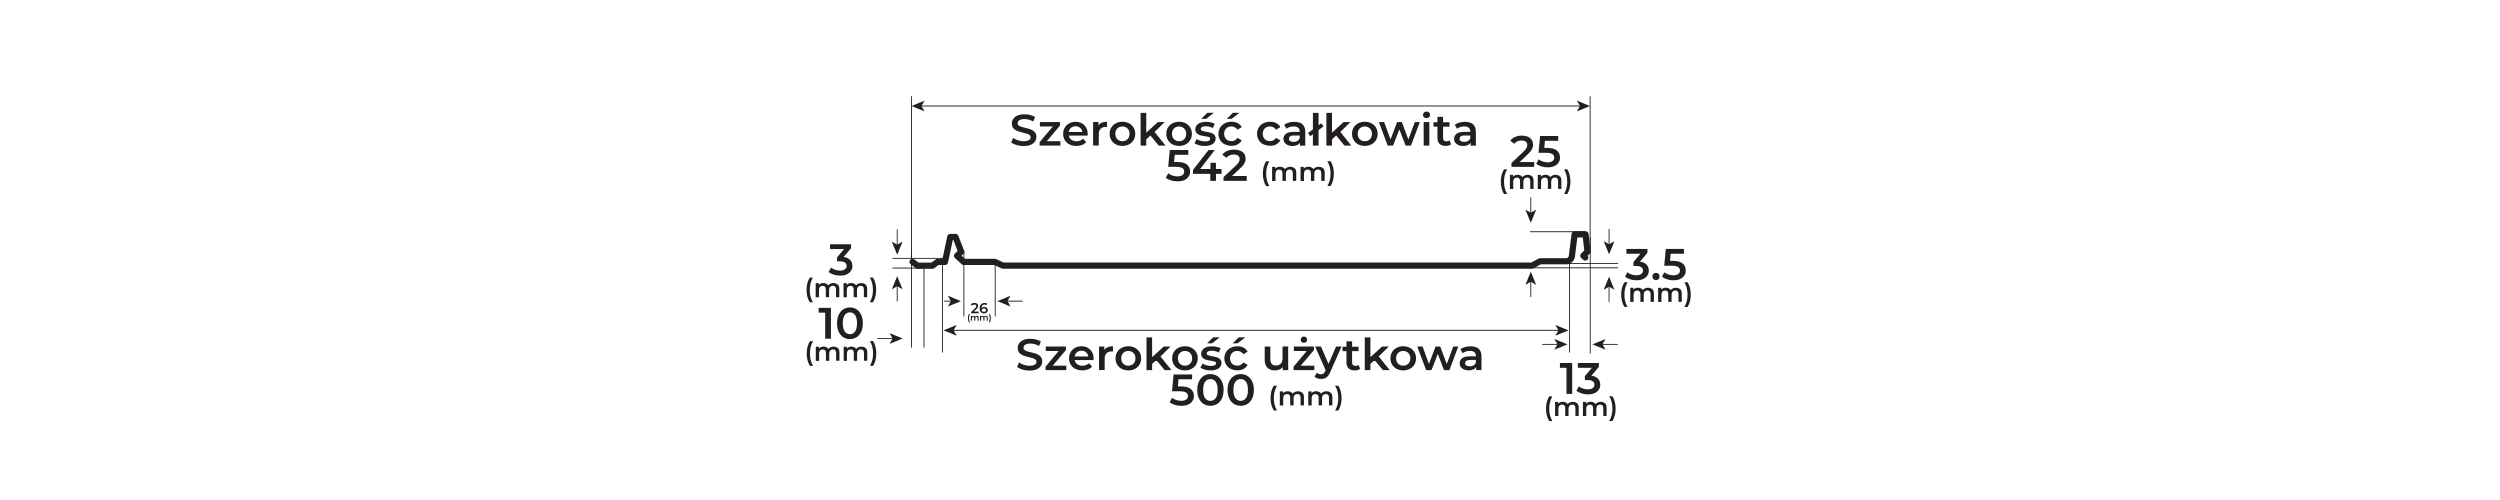 <?xml version="1.0" encoding="UTF-8"?>
<svg xmlns="http://www.w3.org/2000/svg" version="1.1" viewBox="0 0 5669.3 1133.9">
  <!-- Generator: Adobe Illustrator 29.0.1, SVG Export Plug-In . SVG Version: 2.1.0 Build 192)  -->
  <defs>
    <style>
      .st0 {
        stroke-linejoin: round;
        stroke-width: 14px;
      }

      .st0, .st1 {
        fill: none;
        stroke: #231f20;
        stroke-linecap: round;
      }

      .st2 {
        fill: #231f20;
      }

      .st1 {
        stroke-miterlimit: 10;
        stroke-width: 2px;
      }
    </style>
  </defs>
  <g id="Layer_1">
    <line class="st1" x1="2185.8" y1="568.8" x2="2185.8" y2="716.9"/>
    <line class="st1" x1="2256.8" y1="588.9" x2="2256.8" y2="716.9"/>
    <line class="st1" x1="2150.6" y1="585.9" x2="2024.6" y2="585.9"/>
    <line class="st1" x1="2024.6" y1="607.9" x2="2091.6" y2="607.9"/>
    <g>
      <path class="st2" d="M1927.9,589.4c3.4,3.6,5.1,8.1,5.1,13.5s-1,7.8-3.1,11.1c-2.1,3.3-5.2,6-9.3,8-4.2,2-9.2,3-15.2,3s-9.8-.7-14.5-2.2c-4.6-1.4-8.6-3.4-11.8-5.9l5.6-10.1c2.5,2.1,5.6,3.8,9.2,5,3.6,1.2,7.4,1.9,11.2,1.9s8.2-1,10.8-2.9c2.6-1.9,4-4.5,4-7.8s-1.2-5.8-3.8-7.6c-2.5-1.8-6.3-2.8-11.5-2.8h-6.4v-8.9l15.9-18.9h-31.8v-10.9h47.7v8.7l-17,20.2c6.5.8,11.4,3,14.8,6.6Z"/>
      <path class="st2" d="M1830.9,672.9c-1.3-4.8-1.9-9.9-1.9-15.4s.6-10.6,1.9-15.4c1.3-4.8,3.1-9,5.4-12.6h7.1c-2.4,4.3-4.2,8.8-5.4,13.3-1.1,4.6-1.7,9.5-1.7,14.7s.6,10.2,1.7,14.7c1.1,4.6,2.9,9,5.4,13.3h-7.1c-2.4-3.6-4.2-7.9-5.4-12.7Z"/>
      <path class="st2" d="M1899.8,645c2.4,2.3,3.5,5.8,3.5,10.5v18.4h-7.5v-17.4c0-2.8-.6-4.9-1.9-6.3-1.2-1.4-3-2.1-5.3-2.1s-4.5.8-6.1,2.5c-1.5,1.7-2.3,4-2.3,7.1v16.3h-7.5v-17.4c0-2.8-.6-4.9-1.9-6.3-1.2-1.4-3-2.1-5.3-2.1s-4.6.8-6.1,2.5c-1.5,1.6-2.2,4-2.2,7.1v16.3h-7.5v-32h7.1v4.1c1.2-1.4,2.7-2.5,4.5-3.3,1.8-.8,3.8-1.1,6-1.1s4.5.5,6.4,1.4c1.9.9,3.3,2.2,4.4,4,1.3-1.7,3-3,5.1-3.9,2.1-.9,4.4-1.4,6.9-1.4,4,0,7.2,1.2,9.6,3.5Z"/>
      <path class="st2" d="M1963,645c2.4,2.3,3.5,5.8,3.5,10.5v18.4h-7.5v-17.4c0-2.8-.6-4.9-1.9-6.3-1.2-1.4-3-2.1-5.3-2.1s-4.5.8-6.1,2.5c-1.5,1.7-2.3,4-2.3,7.1v16.3h-7.5v-17.4c0-2.8-.6-4.9-1.9-6.3-1.2-1.4-3-2.1-5.3-2.1s-4.6.8-6.1,2.5c-1.5,1.6-2.2,4-2.2,7.1v16.3h-7.5v-32h7.1v4.1c1.2-1.4,2.7-2.5,4.5-3.3s3.8-1.1,6-1.1,4.5.5,6.4,1.4c1.9.9,3.3,2.2,4.4,4,1.3-1.7,3-3,5.1-3.9,2.1-.9,4.4-1.4,6.9-1.4,4,0,7.2,1.2,9.6,3.5Z"/>
      <path class="st2" d="M1972.5,685.5c2.4-4.3,4.2-8.8,5.4-13.4s1.7-9.5,1.7-14.7-.6-10.1-1.7-14.7-3-9.1-5.4-13.4h7.1c2.4,3.6,4.2,7.8,5.4,12.6,1.3,4.8,1.9,10,1.9,15.5s-.6,10.7-1.9,15.5-3.1,9-5.4,12.6h-7.1Z"/>
    </g>
    <g>
      <line class="st1" x1="2034.6" y1="556.5" x2="2034.6" y2="521"/>
      <polygon class="st2" points="2034.6 577.7 2046.8 547.9 2034.6 554.9 2022.4 547.9 2034.6 577.7"/>
    </g>
    <g>
      <line class="st1" x1="2034.6" y1="682.9" x2="2034.6" y2="647.4"/>
      <polygon class="st2" points="2034.6 626.2 2046.8 656.1 2034.6 649 2022.4 656.1 2034.6 626.2"/>
    </g>
    <g>
      <path class="st2" d="M2219.2,706.8v3.6h-17v-2.9l9.2-8.7c1-1,1.7-1.9,2.1-2.6.4-.7.5-1.5.5-2.2,0-1.1-.4-1.9-1.1-2.5-.7-.6-1.8-.9-3.2-.9-2.4,0-4.2.8-5.4,2.4l-3-2.3c.9-1.2,2.1-2.1,3.6-2.8,1.5-.7,3.2-1,5.1-1s4.5.6,6,1.8c1.5,1.2,2.2,2.8,2.2,4.8s-.3,2.4-.8,3.5c-.5,1.1-1.5,2.4-3,3.8l-6.2,5.9h10.9Z"/>
      <path class="st2" d="M2236.2,697.1c1.2.6,2.2,1.4,2.8,2.5s1,2.3,1,3.7-.4,2.8-1.1,3.9c-.7,1.1-1.8,2-3,2.6-1.3.6-2.7.9-4.3.9-3.2,0-5.6-1-7.4-3-1.7-2-2.6-4.8-2.6-8.5s.5-4.8,1.4-6.6c.9-1.8,2.3-3.2,4-4.2,1.7-1,3.7-1.4,5.9-1.4s2.3.1,3.3.4c1,.3,2,.6,2.7,1.1l-1.6,3.2c-1.1-.7-2.6-1.1-4.4-1.1s-4,.7-5.2,2c-1.3,1.4-1.9,3.3-1.9,5.9h0c.7-.8,1.5-1.4,2.6-1.8,1.1-.4,2.2-.6,3.6-.6s2.9.3,4.1.9ZM2234.6,706.3c.8-.7,1.3-1.7,1.3-2.9s-.4-2.2-1.3-2.9c-.8-.7-2-1.1-3.4-1.1s-2.5.4-3.4,1.1c-.9.7-1.3,1.7-1.3,2.8s.4,2,1.3,2.8c.8.7,2,1.1,3.5,1.1s2.4-.4,3.3-1.1Z"/>
      <path class="st2" d="M2195.5,726.6c-.4-1.6-.6-3.3-.6-5.1s.2-3.5.6-5.1,1-3,1.8-4.2h2.4c-.8,1.4-1.4,2.9-1.8,4.4s-.6,3.1-.6,4.9.2,3.3.6,4.9c.4,1.5,1,3,1.8,4.4h-2.4c-.8-1.2-1.4-2.6-1.8-4.2Z"/>
      <path class="st2" d="M2218.2,717.4c.8.8,1.2,1.9,1.2,3.5v6.1h-2.5v-5.7c0-.9-.2-1.6-.6-2.1-.4-.5-1-.7-1.8-.7s-1.5.3-2,.8c-.5.5-.8,1.3-.8,2.3v5.4h-2.5v-5.7c0-.9-.2-1.6-.6-2.1-.4-.5-1-.7-1.8-.7s-1.5.3-2,.8-.7,1.3-.7,2.4v5.4h-2.5v-10.6h2.4v1.3c.4-.5.9-.8,1.5-1.1.6-.3,1.3-.4,2-.4s1.5.1,2.1.4c.6.3,1.1.7,1.5,1.3.4-.6,1-1,1.7-1.3.7-.3,1.4-.5,2.3-.5,1.3,0,2.4.4,3.2,1.2Z"/>
      <path class="st2" d="M2239,717.4c.8.8,1.2,1.9,1.2,3.5v6.1h-2.5v-5.7c0-.9-.2-1.6-.6-2.1-.4-.5-1-.7-1.8-.7s-1.5.3-2,.8c-.5.5-.8,1.3-.8,2.3v5.4h-2.5v-5.7c0-.9-.2-1.6-.6-2.1-.4-.5-1-.7-1.8-.7s-1.5.3-2,.8-.7,1.3-.7,2.4v5.4h-2.5v-10.6h2.4v1.3c.4-.5.9-.8,1.5-1.1.6-.3,1.3-.4,2-.4s1.5.1,2.1.4c.6.3,1.1.7,1.5,1.3.4-.6,1-1,1.7-1.3.7-.3,1.4-.5,2.3-.5,1.3,0,2.4.4,3.2,1.2Z"/>
      <path class="st2" d="M2242.2,730.8c.8-1.4,1.4-2.9,1.8-4.4.4-1.5.6-3.1.6-4.8s-.2-3.3-.6-4.8c-.4-1.5-1-3-1.8-4.4h2.4c.8,1.2,1.4,2.6,1.8,4.1.4,1.6.6,3.3.6,5.1s-.2,3.5-.6,5.1-1,3-1.8,4.2h-2.4Z"/>
    </g>
    <g>
      <line class="st1" x1="2282.9" y1="682.9" x2="2318.4" y2="682.9"/>
      <polygon class="st2" points="2261.7 682.9 2291.6 695.1 2284.5 682.9 2291.6 670.7 2261.7 682.9"/>
    </g>
    <g>
      <line class="st1" x1="2141.6" y1="682.9" x2="2158" y2="682.9"/>
      <polygon class="st2" points="2179.2 682.9 2149.3 695.1 2156.4 682.9 2149.3 670.7 2179.2 682.9"/>
    </g>
    <line class="st1" x1="2095.3" y1="599.9" x2="2095.3" y2="787.6"/>
    <line class="st1" x1="2137.3" y1="586" x2="2137.3" y2="798.6"/>
    <line class="st1" x1="3559.3" y1="586" x2="3559.3" y2="798.6"/>
    <line class="st1" x1="2067" y1="567" x2="2067" y2="787.6"/>
    <line class="st1" x1="2067" y1="218.9" x2="2067" y2="588.6"/>
    <line class="st1" x1="3606" y1="218.9" x2="3606" y2="571.9"/>
    <g>
      <line class="st1" x1="1990.3" y1="767.6" x2="2025.8" y2="767.6"/>
      <polygon class="st2" points="2047 767.6 2017.1 779.8 2024.2 767.6 2017.1 755.5 2047 767.6"/>
    </g>
    <g>
      <path class="st2" d="M1884.3,698.1v70h-13v-59.1h-14.8v-10.9h27.8Z"/>
      <path class="st2" d="M1912.4,764.8c-4.4-2.8-7.9-7-10.4-12.4-2.5-5.4-3.8-11.9-3.8-19.3s1.3-13.9,3.8-19.3c2.5-5.4,6-9.6,10.4-12.4,4.4-2.8,9.4-4.2,15-4.2s10.6,1.4,15,4.2,7.9,7,10.5,12.4c2.5,5.4,3.8,11.9,3.8,19.3s-1.3,13.9-3.8,19.3c-2.5,5.4-6,9.6-10.5,12.4s-9.4,4.2-15,4.2-10.6-1.4-15-4.2ZM1939.2,751.6c2.9-4.1,4.3-10.3,4.3-18.5s-1.5-14.4-4.3-18.5c-2.9-4.1-6.9-6.2-11.9-6.2s-8.8,2.1-11.8,6.2c-2.9,4.1-4.3,10.3-4.3,18.5s1.5,14.4,4.3,18.5c2.9,4.1,6.8,6.2,11.8,6.2s9-2.1,11.9-6.2Z"/>
      <path class="st2" d="M1831.3,817.1c-1.3-4.8-1.9-9.9-1.9-15.4s.6-10.6,1.9-15.4c1.3-4.8,3.1-9,5.4-12.6h7.1c-2.4,4.3-4.2,8.8-5.4,13.3-1.1,4.6-1.7,9.5-1.7,14.7s.6,10.2,1.7,14.7c1.1,4.6,2.9,9,5.4,13.3h-7.1c-2.4-3.6-4.2-7.9-5.4-12.7Z"/>
      <path class="st2" d="M1900.1,789.2c2.4,2.3,3.5,5.8,3.5,10.5v18.4h-7.5v-17.4c0-2.8-.6-4.9-1.9-6.3-1.2-1.4-3-2.1-5.3-2.1s-4.5.8-6.1,2.5c-1.5,1.7-2.3,4-2.3,7.1v16.3h-7.5v-17.4c0-2.8-.6-4.9-1.9-6.3-1.2-1.4-3-2.1-5.3-2.1s-4.6.8-6.1,2.5-2.2,4-2.2,7.1v16.3h-7.5v-32h7.1v4.1c1.2-1.4,2.7-2.5,4.5-3.3s3.8-1.1,6-1.1,4.5.4,6.4,1.3c1.9.9,3.3,2.2,4.4,4,1.3-1.7,3-3,5.1-3.9,2.1-.9,4.4-1.4,6.9-1.4,4,0,7.2,1.2,9.6,3.5Z"/>
      <path class="st2" d="M1963.3,789.2c2.4,2.3,3.5,5.8,3.5,10.5v18.4h-7.5v-17.4c0-2.8-.6-4.9-1.9-6.3-1.2-1.4-3-2.1-5.3-2.1s-4.5.8-6.1,2.5c-1.5,1.7-2.3,4-2.3,7.1v16.3h-7.5v-17.4c0-2.8-.6-4.9-1.9-6.3-1.2-1.4-3-2.1-5.3-2.1s-4.6.8-6.1,2.5-2.2,4-2.2,7.1v16.3h-7.5v-32h7.1v4.1c1.2-1.4,2.7-2.5,4.5-3.3s3.8-1.1,6-1.1,4.5.4,6.4,1.3c1.9.9,3.3,2.2,4.4,4,1.3-1.7,3-3,5.1-3.9,2.1-.9,4.4-1.4,6.9-1.4,4,0,7.2,1.2,9.6,3.5Z"/>
      <path class="st2" d="M1972.8,829.7c2.4-4.3,4.2-8.8,5.4-13.4s1.7-9.5,1.7-14.7-.6-10.1-1.7-14.7-3-9.1-5.4-13.4h7.1c2.4,3.6,4.2,7.8,5.4,12.6,1.3,4.8,1.9,10,1.9,15.5s-.6,10.7-1.9,15.5-3.1,9-5.4,12.6h-7.1Z"/>
    </g>
    <g>
      <path class="st2" d="M2305.3,328.9c-5.1-1.5-9.2-3.6-12.2-6.1l4.6-10.1c2.9,2.3,6.5,4.1,10.8,5.5,4.3,1.4,8.5,2.2,12.8,2.2s9.3-.8,11.9-2.5c2.6-1.7,3.9-3.9,3.9-6.6s-.7-3.6-2.2-5c-1.5-1.3-3.3-2.3-5.6-3-2.2-.7-5.3-1.6-9.2-2.5-5.4-1.3-9.8-2.5-13.2-3.8-3.4-1.3-6.3-3.2-8.7-5.9-2.4-2.7-3.6-6.4-3.6-11s1.1-7.4,3.2-10.5c2.1-3.2,5.4-5.7,9.7-7.6,4.3-1.9,9.6-2.8,15.9-2.8s8.6.5,12.9,1.6c4.2,1.1,7.9,2.6,10.9,4.6l-4.2,10.1c-3.1-1.8-6.4-3.2-9.8-4.1-3.4-.9-6.7-1.4-9.9-1.4-5.2,0-9.1.9-11.7,2.6-2.6,1.7-3.8,4-3.8,6.9s.7,3.6,2.2,4.9c1.5,1.3,3.3,2.3,5.6,3,2.2.7,5.3,1.6,9.2,2.5,5.3,1.2,9.7,2.4,13.1,3.8,3.4,1.3,6.3,3.3,8.7,5.9,2.4,2.7,3.6,6.3,3.6,10.8s-1.1,7.4-3.2,10.5c-2.1,3.1-5.4,5.6-9.7,7.5-4.4,1.9-9.7,2.8-15.9,2.8s-10.8-.8-16-2.3Z"/>
      <path class="st2" d="M2404.6,320.2v10h-47v-7.9l29.9-35.5h-29.3v-10h45.6v7.9l-30,35.5h30.8Z"/>
      <path class="st2" d="M2466.5,307.5h-42.8c.7,3.9,2.7,7.1,5.9,9.4,3.2,2.3,7.1,3.5,11.8,3.5s10.9-1.9,14.8-5.8l6.8,7.7c-2.4,2.9-5.5,5-9.3,6.5-3.7,1.5-8,2.2-12.7,2.2s-11.3-1.2-15.8-3.5c-4.6-2.3-8.1-5.6-10.6-9.8-2.5-4.2-3.7-8.9-3.7-14.2s1.2-9.9,3.6-14c2.4-4.2,5.8-7.4,10.1-9.8,4.3-2.3,9.1-3.5,14.5-3.5s10.1,1.1,14.2,3.5c4.2,2.3,7.4,5.5,9.8,9.7,2.3,4.2,3.5,9,3.5,14.5s0,2.1-.2,3.7ZM2428.8,289.8c-2.8,2.4-4.5,5.5-5.2,9.5h30.9c-.5-3.9-2.2-7-5-9.4-2.8-2.4-6.3-3.6-10.4-3.6s-7.5,1.2-10.4,3.5Z"/>
      <path class="st2" d="M2510.5,276.2v11.9c-1.1-.2-2.1-.3-3-.3-5,0-8.8,1.4-11.6,4.2-2.8,2.8-4.2,6.9-4.2,12.2v25.9h-12.8v-53.4h12.1v7.8c3.7-5.6,10.1-8.4,19.4-8.4Z"/>
      <path class="st2" d="M2530.4,327.4c-4.4-2.3-7.9-5.6-10.4-9.8-2.5-4.2-3.7-8.9-3.7-14.2s1.2-10,3.7-14.1c2.5-4.1,5.9-7.4,10.4-9.7,4.4-2.3,9.4-3.5,14.9-3.5s10.6,1.2,15,3.5c4.4,2.3,7.9,5.6,10.4,9.7,2.5,4.1,3.7,8.8,3.7,14.1s-1.2,10-3.7,14.2c-2.5,4.2-5.9,7.4-10.4,9.8-4.4,2.3-9.4,3.5-15,3.5s-10.5-1.2-14.9-3.5ZM2556.9,315.6c3.1-3.1,4.6-7.1,4.6-12.1s-1.5-9-4.6-12.1c-3.1-3.1-6.9-4.6-11.6-4.6s-8.6,1.5-11.6,4.6c-3,3.1-4.5,7.1-4.5,12.1s1.5,9,4.5,12.1c3,3.1,6.9,4.6,11.6,4.6s8.6-1.5,11.6-4.6Z"/>
      <path class="st2" d="M2608.9,307.3l-9.5,8.8v14.1h-12.8v-74.2h12.8v44.8l26.4-24h15.3l-22.8,22.4,24.9,31h-15.5l-18.9-22.9Z"/>
      <path class="st2" d="M2658.9,327.4c-4.4-2.3-7.9-5.6-10.4-9.8-2.5-4.2-3.7-8.9-3.7-14.2s1.2-10,3.7-14.1c2.5-4.1,5.9-7.4,10.4-9.7,4.4-2.3,9.4-3.5,14.9-3.5s10.6,1.2,15,3.5c4.4,2.3,7.9,5.6,10.4,9.7,2.5,4.1,3.7,8.8,3.7,14.1s-1.2,10-3.7,14.2c-2.5,4.2-5.9,7.4-10.4,9.8-4.4,2.3-9.4,3.5-15,3.5s-10.5-1.2-14.9-3.5ZM2685.4,315.6c3.1-3.1,4.6-7.1,4.6-12.1s-1.5-9-4.6-12.1c-3.1-3.1-6.9-4.6-11.6-4.6s-8.6,1.5-11.6,4.6c-3,3.1-4.5,7.1-4.5,12.1s1.5,9,4.5,12.1c3,3.1,6.9,4.6,11.6,4.6s8.6-1.5,11.6-4.6Z"/>
      <path class="st2" d="M2719,329.2c-4.2-1.1-7.6-2.6-10.1-4.3l4.9-9.5c2.4,1.6,5.4,2.9,8.8,3.8,3.4,1,6.8,1.5,10.2,1.5,7.6,0,11.4-2,11.4-5.9s-1-3.2-2.9-3.9c-1.9-.7-5.1-1.4-9.3-2.1-4.5-.7-8.1-1.4-11-2.3-2.8-.9-5.3-2.4-7.3-4.5-2.1-2.2-3.1-5.2-3.1-9s2.2-9.1,6.5-12.2c4.3-3,10.2-4.5,17.5-4.5s7.5.4,11.2,1.2c3.7.8,6.8,2,9.2,3.4l-4.9,9.5c-4.6-2.7-9.8-4-15.6-4s-6.6.5-8.5,1.6c-1.9,1.1-2.9,2.5-2.9,4.4s1,3.4,3.1,4.2c2.1.8,5.3,1.6,9.6,2.4,4.4.7,7.9,1.4,10.7,2.3,2.8.9,5.2,2.3,7.2,4.4,2,2.1,3,5,3,8.8s-2.2,9-6.6,12c-4.4,3-10.4,4.5-18.1,4.5s-8.7-.6-13-1.7ZM2737.9,255.8h15l-17.8,13.7h-11l13.8-13.7Z"/>
      <path class="st2" d="M2777.4,327.4c-4.5-2.3-8-5.6-10.5-9.8-2.5-4.2-3.8-8.9-3.8-14.2s1.3-10,3.8-14.1c2.5-4.1,6-7.4,10.5-9.7,4.5-2.3,9.5-3.5,15.3-3.5s10.1,1.1,14.1,3.2c4,2.1,7.1,5.2,9.1,9.2l-9.8,5.6c-1.6-2.5-3.5-4.3-5.9-5.5-2.3-1.2-4.9-1.9-7.7-1.9-4.8,0-8.7,1.5-11.8,4.5-3.1,3-4.7,7.1-4.7,12.1s1.5,9.1,4.6,12.2c3.1,3,7.1,4.5,11.9,4.5s5.4-.6,7.7-1.9c2.3-1.2,4.3-3.1,5.9-5.5l9.8,5.6c-2.1,4-5.2,7.1-9.2,9.2-4,2.2-8.7,3.2-14,3.2s-10.7-1.2-15.2-3.5ZM2795.8,255.8h15l-17.8,13.7h-11l13.8-13.7Z"/>
      <path class="st2" d="M2864.9,327.4c-4.5-2.3-8-5.6-10.5-9.8-2.5-4.2-3.8-8.9-3.8-14.2s1.3-10,3.8-14.1c2.5-4.1,6-7.4,10.5-9.7,4.5-2.3,9.5-3.5,15.3-3.5s10.1,1.1,14.1,3.2c4,2.1,7.1,5.2,9.1,9.2l-9.8,5.6c-1.6-2.5-3.5-4.3-5.9-5.5-2.3-1.2-4.9-1.9-7.7-1.9-4.8,0-8.7,1.5-11.8,4.5-3.1,3-4.7,7.1-4.7,12.1s1.5,9.1,4.6,12.2c3.1,3,7.1,4.5,11.9,4.5s5.4-.6,7.7-1.9c2.3-1.2,4.3-3.1,5.9-5.5l9.8,5.6c-2.1,4-5.2,7.1-9.2,9.2-4,2.2-8.7,3.2-14,3.2s-10.7-1.2-15.2-3.5Z"/>
      <path class="st2" d="M2953.6,281.9c4.3,3.8,6.4,9.5,6.4,17.1v31.3h-12v-6.5c-1.6,2.3-3.8,4.1-6.7,5.4-2.9,1.2-6.4,1.9-10.5,1.9s-7.7-.7-10.7-2.1c-3.1-1.4-5.4-3.3-7.1-5.7-1.7-2.4-2.5-5.2-2.5-8.2,0-4.8,1.8-8.7,5.5-11.6,3.6-2.9,9.4-4.4,17.2-4.4h14.1v-.8c0-3.7-1.1-6.6-3.4-8.6-2.3-2-5.7-3-10.2-3s-6.1.5-9,1.4c-3,.9-5.5,2.2-7.5,3.9l-5-9.1c2.9-2.1,6.3-3.8,10.3-4.9,4-1.1,8.3-1.7,12.8-1.7,8,0,14.2,1.9,18.4,5.6ZM2942,319.7c2.5-1.4,4.2-3.5,5.3-6.2v-6.2h-13.2c-7.3,0-11,2.4-11,7.1s.9,4.1,2.8,5.4c1.8,1.3,4.4,2,7.7,2s6-.7,8.5-2.1Z"/>
      <path class="st2" d="M2966.1,301.8l30-22.3,5.2,7.1-29.9,22.2-5.3-7ZM2977.3,256h12.8v74.2h-12.8v-74.2Z"/>
      <path class="st2" d="M3030.1,307.3l-9.5,8.8v14.1h-12.8v-74.2h12.8v44.8l26.4-24h15.3l-22.8,22.4,24.9,31h-15.5l-18.9-22.9Z"/>
      <path class="st2" d="M3080.1,327.4c-4.4-2.3-7.9-5.6-10.4-9.8-2.5-4.2-3.7-8.9-3.7-14.2s1.2-10,3.7-14.1c2.5-4.1,5.9-7.4,10.4-9.7,4.4-2.3,9.4-3.5,14.9-3.5s10.6,1.2,15,3.5c4.4,2.3,7.9,5.6,10.4,9.7,2.5,4.1,3.7,8.8,3.7,14.1s-1.2,10-3.7,14.2c-2.5,4.2-5.9,7.4-10.4,9.8-4.4,2.3-9.4,3.5-15,3.5s-10.5-1.2-14.9-3.5ZM3106.6,315.6c3.1-3.1,4.6-7.1,4.6-12.1s-1.5-9-4.6-12.1c-3.1-3.1-6.9-4.6-11.6-4.6s-8.6,1.5-11.6,4.6c-3,3.1-4.5,7.1-4.5,12.1s1.5,9,4.5,12.1c3,3.1,6.9,4.6,11.6,4.6s8.6-1.5,11.6-4.6Z"/>
      <path class="st2" d="M3219.8,276.8l-20.1,53.4h-12.2l-14.1-36.8-14.3,36.8h-12.2l-20-53.4h12l14.4,39.4,15-39.4h10.7l14.7,39.6,14.8-39.6h11.3Z"/>
      <path class="st2" d="M3229.2,265.9c-1.6-1.4-2.3-3.2-2.3-5.4s.8-3.9,2.3-5.3c1.6-1.4,3.5-2.2,5.8-2.2s4.2.7,5.8,2.1c1.6,1.4,2.3,3.1,2.3,5.1s-.8,4-2.3,5.5c-1.5,1.5-3.5,2.2-5.9,2.2s-4.3-.7-5.8-2.1ZM3228.5,276.8h12.8v53.4h-12.8v-53.4Z"/>
      <path class="st2" d="M3290.8,327.3c-1.5,1.2-3.3,2.1-5.5,2.7-2.1.6-4.4.9-6.8.9-6,0-10.6-1.5-13.9-4.6-3.3-3.1-4.9-7.5-4.9-13.4v-25.7h-9v-10h9v-12.2h12.8v12.2h14.6v10h-14.6v25.4c0,2.6.6,4.6,1.9,6,1.3,1.4,3.2,2,5.6,2s5.2-.7,7.1-2.2l3.6,8.9Z"/>
      <path class="st2" d="M3340.5,281.9c4.3,3.8,6.4,9.5,6.4,17.1v31.3h-12v-6.5c-1.6,2.3-3.8,4.1-6.7,5.4-2.9,1.2-6.4,1.9-10.5,1.9s-7.7-.7-10.7-2.1c-3.1-1.4-5.4-3.3-7.1-5.7-1.7-2.4-2.5-5.2-2.5-8.2,0-4.8,1.8-8.7,5.5-11.6,3.6-2.9,9.4-4.4,17.2-4.4h14.1v-.8c0-3.7-1.1-6.6-3.4-8.6-2.3-2-5.7-3-10.2-3s-6.1.5-9,1.4c-3,.9-5.5,2.2-7.5,3.9l-5-9.1c2.9-2.1,6.3-3.8,10.3-4.9,4-1.1,8.3-1.7,12.8-1.7,8,0,14.2,1.9,18.4,5.6ZM3328.9,319.7c2.5-1.4,4.2-3.5,5.3-6.2v-6.2h-13.2c-7.3,0-11,2.4-11,7.1s.9,4.1,2.8,5.4c1.8,1.3,4.4,2,7.7,2s6-.7,8.5-2.1Z"/>
      <path class="st2" d="M2691.6,373.1c4.8,3.8,7.2,9,7.2,15.6s-1.1,8-3.2,11.4c-2.1,3.4-5.3,6.1-9.5,8.1-4.2,2-9.4,3-15.6,3s-10-.7-14.8-2.1c-4.8-1.4-8.8-3.4-12-6l5.6-10.1c2.7,2.1,5.8,3.8,9.5,5.1,3.7,1.2,7.5,1.9,11.5,1.9s8.4-1,11.1-2.9c2.7-1.9,4-4.5,4-7.9s-1.4-6.3-4.3-8.1c-2.9-1.8-7.8-2.8-14.8-2.8h-17.2l3.7-38.1h41.9v10.9h-30.7l-1.5,16.2h6.8c10.1,0,17.5,1.9,22.3,5.8Z"/>
      <path class="st2" d="M2770.2,394.3h-12.7v15.9h-12.9v-15.9h-39.2v-9l35.2-45.1h14.2l-33.2,43.1h23.4v-14.1h12.4v14.1h12.7v11Z"/>
      <path class="st2" d="M2827.3,399.2v11h-52.7v-8.7l28.4-26.4c3.2-3,5.4-5.6,6.5-7.9,1.1-2.2,1.7-4.4,1.7-6.6,0-3.3-1.1-5.8-3.4-7.5-2.2-1.7-5.5-2.6-9.9-2.6-7.3,0-12.9,2.4-16.7,7.3l-9.3-7c2.8-3.7,6.5-6.5,11.3-8.6,4.7-2,10-3,15.9-3s13.9,1.8,18.6,5.4c4.6,3.6,6.9,8.5,6.9,14.7s-.8,7.4-2.4,10.7c-1.6,3.3-4.8,7.1-9.4,11.4l-19.1,17.8h33.7Z"/>
      <path class="st2" d="M2865.7,409.2c-1.3-4.8-1.9-9.9-1.9-15.4s.6-10.6,1.9-15.5c1.3-4.8,3.1-9,5.5-12.6h7.3c-2.5,4.3-4.3,8.8-5.5,13.4-1.2,4.6-1.7,9.5-1.7,14.7s.6,10.2,1.7,14.7,3,9,5.5,13.4h-7.3c-2.4-3.6-4.3-7.9-5.5-12.7Z"/>
      <path class="st2" d="M2935.9,381.3c2.4,2.3,3.6,5.9,3.6,10.5v18.4h-7.7v-17.4c0-2.8-.6-4.9-1.9-6.3-1.3-1.4-3.1-2.1-5.4-2.1s-4.6.8-6.2,2.5c-1.6,1.7-2.3,4-2.3,7.1v16.3h-7.7v-17.4c0-2.8-.6-4.9-1.9-6.3-1.3-1.4-3.1-2.1-5.4-2.1s-4.7.8-6.2,2.5c-1.5,1.6-2.3,4-2.3,7.1v16.3h-7.7v-32h7.3v4.1c1.2-1.4,2.8-2.5,4.6-3.3,1.8-.8,3.9-1.1,6.1-1.1s4.6.4,6.5,1.4c1.9.9,3.4,2.2,4.5,4,1.3-1.7,3.1-3,5.2-3.9,2.1-.9,4.5-1.4,7-1.4,4.1,0,7.4,1.2,9.8,3.5Z"/>
      <path class="st2" d="M3000.4,381.3c2.4,2.3,3.6,5.9,3.6,10.5v18.4h-7.7v-17.4c0-2.8-.6-4.9-1.9-6.3-1.3-1.4-3.1-2.1-5.4-2.1s-4.6.8-6.2,2.5c-1.6,1.7-2.3,4-2.3,7.1v16.3h-7.7v-17.4c0-2.8-.6-4.9-1.9-6.3-1.3-1.4-3.1-2.1-5.4-2.1s-4.7.8-6.2,2.5c-1.5,1.6-2.3,4-2.3,7.1v16.3h-7.7v-32h7.3v4.1c1.2-1.4,2.8-2.5,4.6-3.3,1.8-.8,3.9-1.1,6.1-1.1s4.6.4,6.5,1.4c1.9.9,3.4,2.2,4.5,4,1.3-1.7,3.1-3,5.2-3.9,2.1-.9,4.5-1.4,7-1.4,4.1,0,7.4,1.2,9.8,3.5Z"/>
      <path class="st2" d="M3010.1,421.9c2.5-4.3,4.3-8.8,5.5-13.4,1.2-4.6,1.8-9.5,1.8-14.7s-.6-10.1-1.8-14.7c-1.2-4.6-3-9.1-5.5-13.4h7.3c2.4,3.6,4.3,7.8,5.5,12.6,1.3,4.8,1.9,10,1.9,15.5s-.6,10.7-1.9,15.4c-1.3,4.8-3.1,9-5.5,12.6h-7.3Z"/>
    </g>
    <g>
      <path class="st2" d="M2318.6,838c-5.1-1.5-9.2-3.6-12.2-6.1l4.6-10.1c2.9,2.3,6.5,4.1,10.8,5.5,4.3,1.4,8.5,2.2,12.8,2.2s9.3-.8,11.9-2.5c2.6-1.7,3.9-3.9,3.9-6.6s-.7-3.6-2.2-4.9c-1.5-1.3-3.3-2.3-5.6-3.1-2.2-.7-5.3-1.6-9.2-2.5-5.4-1.3-9.8-2.5-13.2-3.8-3.4-1.3-6.3-3.2-8.7-6-2.4-2.7-3.6-6.3-3.6-10.9s1.1-7.4,3.2-10.6c2.1-3.2,5.4-5.7,9.7-7.5,4.3-1.9,9.6-2.8,15.9-2.8s8.6.5,12.9,1.6c4.2,1.1,7.9,2.6,10.9,4.6l-4.2,10.1c-3.1-1.8-6.4-3.2-9.8-4.1-3.4-.9-6.7-1.4-9.9-1.4-5.2,0-9.1.9-11.7,2.6-2.6,1.7-3.8,4-3.8,6.9s.7,3.6,2.2,4.9c1.5,1.3,3.3,2.3,5.6,3,2.2.7,5.3,1.6,9.2,2.5,5.3,1.2,9.7,2.5,13.1,3.8,3.4,1.3,6.3,3.3,8.7,6,2.4,2.7,3.6,6.3,3.6,10.8s-1.1,7.4-3.2,10.5c-2.1,3.1-5.4,5.6-9.7,7.5-4.4,1.9-9.7,2.8-15.9,2.8s-10.8-.8-16-2.3Z"/>
      <path class="st2" d="M2418,829.3v10h-47v-7.9l29.9-35.5h-29.3v-10h45.6v7.9l-30,35.5h30.8Z"/>
      <path class="st2" d="M2479.9,816.6h-42.8c.7,3.9,2.7,7,5.9,9.4,3.2,2.3,7.1,3.4,11.8,3.4s10.9-1.9,14.8-5.8l6.8,7.7c-2.4,2.9-5.5,5-9.3,6.5-3.7,1.5-8,2.2-12.7,2.2s-11.3-1.2-15.8-3.5c-4.6-2.3-8.1-5.6-10.6-9.8-2.5-4.2-3.7-8.9-3.7-14.2s1.2-9.9,3.6-14c2.4-4.2,5.8-7.4,10.1-9.8,4.3-2.3,9.1-3.5,14.5-3.5s10.1,1.2,14.2,3.5,7.4,5.5,9.8,9.7c2.3,4.2,3.5,9,3.5,14.4s0,2.1-.2,3.7ZM2442.2,798.8c-2.8,2.4-4.5,5.5-5.2,9.5h30.9c-.5-3.9-2.2-7-5-9.4-2.8-2.4-6.3-3.6-10.4-3.6s-7.5,1.2-10.4,3.5Z"/>
      <path class="st2" d="M2523.9,785.3v11.9c-1.1-.2-2.1-.3-3-.3-5,0-8.8,1.4-11.6,4.2-2.8,2.8-4.2,6.9-4.2,12.2v25.9h-12.8v-53.4h12.1v7.8c3.7-5.6,10.1-8.4,19.4-8.4Z"/>
      <path class="st2" d="M2543.8,836.5c-4.4-2.3-7.9-5.6-10.4-9.8-2.5-4.2-3.7-8.9-3.7-14.2s1.2-10,3.7-14.1c2.5-4.1,5.9-7.4,10.4-9.7,4.4-2.3,9.4-3.5,14.9-3.5s10.6,1.2,15,3.5c4.4,2.3,7.9,5.6,10.4,9.7,2.5,4.1,3.7,8.8,3.7,14.1s-1.2,10-3.7,14.2c-2.5,4.2-5.9,7.4-10.4,9.8-4.4,2.3-9.4,3.5-15,3.5s-10.5-1.2-14.9-3.5ZM2570.3,824.7c3.1-3.1,4.6-7.1,4.6-12.1s-1.5-9-4.6-12.1c-3.1-3.1-6.9-4.6-11.6-4.6s-8.6,1.5-11.6,4.6c-3,3.1-4.5,7.1-4.5,12.1s1.5,9,4.5,12.1c3,3.1,6.9,4.6,11.6,4.6s8.6-1.5,11.6-4.6Z"/>
      <path class="st2" d="M2622.2,816.4l-9.5,8.8v14.1h-12.8v-74.2h12.8v44.8l26.4-24h15.3l-22.8,22.4,24.9,31h-15.5l-18.9-22.9Z"/>
      <path class="st2" d="M2672.2,836.5c-4.4-2.3-7.9-5.6-10.4-9.8-2.5-4.2-3.7-8.9-3.7-14.2s1.2-10,3.7-14.1c2.5-4.1,5.9-7.4,10.4-9.7,4.4-2.3,9.4-3.5,14.9-3.5s10.6,1.2,15,3.5c4.4,2.3,7.9,5.6,10.4,9.7,2.5,4.1,3.7,8.8,3.7,14.1s-1.2,10-3.7,14.2c-2.5,4.2-5.9,7.4-10.4,9.8-4.4,2.3-9.4,3.5-15,3.5s-10.5-1.2-14.9-3.5ZM2698.8,824.7c3.1-3.1,4.6-7.1,4.6-12.1s-1.5-9-4.6-12.1c-3.1-3.1-6.9-4.6-11.6-4.6s-8.6,1.5-11.6,4.6c-3,3.1-4.5,7.1-4.5,12.1s1.5,9,4.5,12.1c3,3.1,6.9,4.6,11.6,4.6s8.6-1.5,11.6-4.6Z"/>
      <path class="st2" d="M2732.3,838.3c-4.2-1.1-7.6-2.6-10.1-4.3l4.9-9.5c2.4,1.6,5.4,2.9,8.8,3.8,3.4,1,6.8,1.5,10.2,1.5,7.6,0,11.4-2,11.4-5.9s-1-3.2-2.9-3.9c-1.9-.7-5.1-1.4-9.3-2.1-4.5-.7-8.1-1.4-11-2.3-2.8-.9-5.3-2.4-7.3-4.5-2.1-2.2-3.1-5.2-3.1-9s2.2-9.1,6.5-12.2c4.3-3,10.2-4.5,17.5-4.5s7.5.4,11.2,1.2c3.7.8,6.8,2,9.2,3.3l-4.9,9.5c-4.6-2.7-9.8-4-15.6-4s-6.6.6-8.5,1.7c-1.9,1.1-2.9,2.5-2.9,4.3s1,3.4,3.1,4.2c2.1.8,5.3,1.6,9.6,2.4,4.4.7,7.9,1.4,10.7,2.3,2.8.9,5.2,2.3,7.2,4.4,2,2.1,3,5,3,8.8s-2.2,9-6.6,12c-4.4,3-10.4,4.5-18.1,4.5s-8.7-.6-13-1.7ZM2751.2,764.9h15l-17.8,13.7h-11l13.8-13.7Z"/>
      <path class="st2" d="M2790.8,836.5c-4.5-2.3-8-5.6-10.5-9.8-2.5-4.2-3.8-8.9-3.8-14.2s1.3-10,3.8-14.1c2.5-4.1,6-7.4,10.5-9.7,4.5-2.3,9.5-3.5,15.3-3.5s10.1,1.1,14.1,3.2c4,2.1,7.1,5.2,9.1,9.2l-9.8,5.6c-1.6-2.5-3.5-4.3-5.9-5.5-2.3-1.2-4.9-1.9-7.7-1.9-4.8,0-8.7,1.5-11.8,4.6-3.1,3-4.7,7.1-4.7,12.1s1.5,9.1,4.6,12.2c3.1,3,7.1,4.5,11.9,4.5s5.4-.6,7.7-1.8c2.3-1.2,4.3-3.1,5.9-5.6l9.8,5.6c-2.1,4-5.2,7.1-9.2,9.2-4,2.2-8.7,3.2-14,3.2s-10.7-1.2-15.2-3.5ZM2809.2,764.9h15l-17.8,13.7h-11l13.8-13.7Z"/>
      <path class="st2" d="M2921.2,785.9v53.4h-12.1v-6.8c-2,2.4-4.6,4.2-7.7,5.5-3.1,1.3-6.4,2-9.9,2-7.3,0-13-2-17.2-6-4.2-4-6.3-9.8-6.3-17.7v-30.5h12.8v28.8c0,4.8,1.1,8.4,3.3,10.8,2.2,2.4,5.4,3.5,9.4,3.5s8.2-1.4,10.9-4.2c2.7-2.8,4-6.8,4-12v-27h12.8Z"/>
      <path class="st2" d="M2980.5,829.3v10h-47v-7.9l29.9-35.5h-29.3v-10h45.6v7.9l-30,35.5h30.8ZM2951.7,775.4c-1.4-1.3-2-3-2-5.1s.7-3.8,2-5.1c1.4-1.3,3.1-2,5.2-2s3.8.7,5.2,2c1.4,1.3,2,3,2,5.1s-.7,3.8-2,5.1c-1.4,1.3-3.1,2-5.2,2s-3.8-.7-5.2-2Z"/>
      <path class="st2" d="M3042.2,785.9l-25.5,57.7c-2.4,5.8-5.3,9.9-8.7,12.2-3.4,2.4-7.5,3.5-12.3,3.5s-5.4-.4-8.1-1.3c-2.7-.9-4.8-2.1-6.5-3.6l5.1-9.2c1.2,1.1,2.7,2,4.3,2.7,1.7.7,3.3,1,5.1,1s4.1-.6,5.6-1.7c1.5-1.1,2.8-3,4-5.7l.9-2.1-23.8-53.6h13.3l17.1,39.5,17.2-39.5h12.2Z"/>
      <path class="st2" d="M3084.5,836.4c-1.5,1.2-3.3,2.1-5.5,2.7-2.1.6-4.4.9-6.8.9-6,0-10.6-1.5-13.9-4.6-3.3-3.1-4.9-7.5-4.9-13.4v-25.7h-9v-10h9v-12.2h12.8v12.2h14.6v10h-14.6v25.4c0,2.6.6,4.6,1.9,5.9,1.3,1.4,3.2,2.1,5.6,2.1s5.2-.7,7.1-2.2l3.6,8.9Z"/>
      <path class="st2" d="M3117.2,816.4l-9.5,8.8v14.1h-12.8v-74.2h12.8v44.8l26.4-24h15.3l-22.8,22.4,24.9,31h-15.5l-18.9-22.9Z"/>
      <path class="st2" d="M3167.2,836.5c-4.4-2.3-7.9-5.6-10.4-9.8-2.5-4.2-3.7-8.9-3.7-14.2s1.2-10,3.7-14.1c2.5-4.1,5.9-7.4,10.4-9.7,4.4-2.3,9.4-3.5,14.9-3.5s10.6,1.2,15,3.5c4.4,2.3,7.9,5.6,10.4,9.7,2.5,4.1,3.7,8.8,3.7,14.1s-1.2,10-3.7,14.2c-2.5,4.2-5.9,7.4-10.4,9.8-4.4,2.3-9.4,3.5-15,3.5s-10.5-1.2-14.9-3.5ZM3193.7,824.7c3.1-3.1,4.6-7.1,4.6-12.1s-1.5-9-4.6-12.1c-3.1-3.1-6.9-4.6-11.6-4.6s-8.6,1.5-11.6,4.6c-3,3.1-4.5,7.1-4.5,12.1s1.5,9,4.5,12.1c3,3.1,6.9,4.6,11.6,4.6s8.6-1.5,11.6-4.6Z"/>
      <path class="st2" d="M3306.9,785.9l-20.1,53.4h-12.2l-14.1-36.8-14.3,36.8h-12.2l-20-53.4h12l14.4,39.4,15-39.4h10.7l14.7,39.6,14.8-39.6h11.3Z"/>
      <path class="st2" d="M3353.2,790.9c4.3,3.8,6.4,9.4,6.4,17v31.3h-12v-6.5c-1.6,2.3-3.8,4.1-6.7,5.3-2.9,1.2-6.4,1.9-10.5,1.9s-7.7-.7-10.7-2c-3.1-1.4-5.4-3.3-7.1-5.7-1.7-2.4-2.5-5.2-2.5-8.2,0-4.8,1.8-8.7,5.5-11.5,3.6-2.9,9.4-4.4,17.2-4.4h14.1v-.8c0-3.7-1.1-6.6-3.4-8.6-2.3-2-5.7-3-10.2-3s-6.1.5-9,1.4c-3,.9-5.5,2.2-7.5,3.9l-5-9.1c2.9-2.1,6.3-3.8,10.3-4.9,4-1.1,8.3-1.7,12.8-1.7,8,0,14.2,1.9,18.4,5.7ZM3341.5,828.7c2.5-1.4,4.2-3.5,5.3-6.2v-6.2h-13.2c-7.3,0-11,2.4-11,7.1s.9,4.1,2.8,5.4c1.8,1.3,4.4,2,7.7,2s6-.7,8.5-2.1Z"/>
      <path class="st2" d="M2700.2,882.1c4.8,3.8,7.2,9.1,7.2,15.7s-1.1,8-3.2,11.4c-2.1,3.4-5.3,6.1-9.5,8.1-4.2,2-9.4,3-15.6,3s-10-.7-14.8-2.2c-4.8-1.4-8.8-3.4-12-5.9l5.6-10.1c2.7,2.1,5.8,3.8,9.5,5,3.7,1.2,7.5,1.9,11.5,1.9s8.4-1,11.1-2.9c2.7-1.9,4-4.5,4-7.8s-1.4-6.3-4.3-8.2c-2.9-1.8-7.8-2.8-14.8-2.8h-17.2l3.7-38.1h41.9v10.9h-30.7l-1.5,16.2h6.8c10.1,0,17.5,1.9,22.3,5.8Z"/>
      <path class="st2" d="M2729.5,916c-4.5-2.8-8-7-10.6-12.4-2.6-5.4-3.9-11.9-3.9-19.3s1.3-13.9,3.9-19.3c2.6-5.4,6.1-9.6,10.6-12.4,4.5-2.8,9.6-4.2,15.3-4.2s10.8,1.4,15.4,4.2c4.5,2.8,8.1,7,10.7,12.4,2.6,5.4,3.9,11.9,3.9,19.3s-1.3,13.9-3.9,19.3c-2.6,5.4-6.1,9.6-10.7,12.4-4.5,2.8-9.6,4.2-15.4,4.2s-10.8-1.4-15.3-4.2ZM2756.9,902.8c3-4.1,4.4-10.3,4.4-18.5s-1.5-14.4-4.4-18.5c-3-4.1-7-6.2-12.1-6.2s-9,2.1-12,6.2c-3,4.1-4.4,10.3-4.4,18.5s1.5,14.4,4.4,18.5c3,4.1,7,6.2,12,6.2s9.1-2.1,12.1-6.2Z"/>
      <path class="st2" d="M2798.2,916c-4.5-2.8-8-7-10.6-12.4-2.6-5.4-3.9-11.9-3.9-19.3s1.3-13.9,3.9-19.3c2.6-5.4,6.1-9.6,10.6-12.4,4.5-2.8,9.6-4.2,15.3-4.2s10.8,1.4,15.4,4.2c4.5,2.8,8.1,7,10.7,12.4,2.6,5.4,3.9,11.9,3.9,19.3s-1.3,13.9-3.9,19.3c-2.6,5.4-6.1,9.6-10.7,12.4-4.5,2.8-9.6,4.2-15.4,4.2s-10.8-1.4-15.3-4.2ZM2825.6,902.8c3-4.1,4.4-10.3,4.4-18.5s-1.5-14.4-4.4-18.5c-3-4.1-7-6.2-12.1-6.2s-9,2.1-12,6.2c-3,4.1-4.4,10.3-4.4,18.5s1.5,14.4,4.4,18.5c3,4.1,7,6.2,12,6.2s9.1-2.1,12.1-6.2Z"/>
      <path class="st2" d="M2883.1,918.2c-1.3-4.8-1.9-9.9-1.9-15.4s.6-10.6,1.9-15.4c1.3-4.8,3.1-9,5.5-12.6h7.3c-2.5,4.3-4.3,8.8-5.5,13.3s-1.7,9.5-1.7,14.7.6,10.2,1.7,14.7,3,9,5.5,13.3h-7.3c-2.4-3.6-4.3-7.9-5.5-12.7Z"/>
      <path class="st2" d="M2953.4,890.4c2.4,2.3,3.6,5.8,3.6,10.5v18.4h-7.7v-17.4c0-2.8-.6-4.9-1.9-6.3-1.3-1.4-3.1-2.1-5.4-2.1s-4.6.8-6.2,2.5c-1.6,1.7-2.3,4-2.3,7.1v16.3h-7.7v-17.4c0-2.8-.6-4.9-1.9-6.3-1.3-1.4-3.1-2.1-5.4-2.1s-4.7.8-6.2,2.5c-1.5,1.6-2.3,4-2.3,7.1v16.3h-7.7v-32h7.3v4.1c1.2-1.4,2.8-2.5,4.6-3.3s3.9-1.1,6.1-1.1,4.6.5,6.5,1.4c1.9.9,3.4,2.2,4.5,4,1.3-1.7,3.1-3,5.2-3.9,2.1-.9,4.5-1.4,7-1.4,4.1,0,7.4,1.2,9.8,3.5Z"/>
      <path class="st2" d="M3017.9,890.4c2.4,2.3,3.6,5.8,3.6,10.5v18.4h-7.7v-17.4c0-2.8-.6-4.9-1.9-6.3-1.3-1.4-3.1-2.1-5.4-2.1s-4.6.8-6.2,2.5c-1.6,1.7-2.3,4-2.3,7.1v16.3h-7.7v-17.4c0-2.8-.6-4.9-1.9-6.3-1.3-1.4-3.1-2.1-5.4-2.1s-4.7.8-6.2,2.5c-1.5,1.6-2.3,4-2.3,7.1v16.3h-7.7v-32h7.3v4.1c1.2-1.4,2.8-2.5,4.6-3.3s3.9-1.1,6.1-1.1,4.6.5,6.5,1.4c1.9.9,3.4,2.2,4.5,4,1.3-1.7,3.1-3,5.2-3.9,2.1-.9,4.5-1.4,7-1.4,4.1,0,7.4,1.2,9.8,3.5Z"/>
      <path class="st2" d="M3027.6,930.9c2.5-4.3,4.3-8.8,5.5-13.4,1.2-4.6,1.8-9.5,1.8-14.7s-.6-10.1-1.8-14.7c-1.2-4.6-3-9.1-5.5-13.4h7.3c2.4,3.6,4.3,7.8,5.5,12.6,1.3,4.8,1.9,10,1.9,15.5s-.6,10.7-1.9,15.5c-1.3,4.8-3.1,9-5.5,12.6h-7.3Z"/>
    </g>
    <g>
      <line class="st1" x1="2160.8" y1="749.1" x2="3535.7" y2="749.1"/>
      <polygon class="st2" points="2139.6 749.1 2169.5 761.3 2162.4 749.1 2169.5 736.9 2139.6 749.1"/>
      <polygon class="st2" points="3556.9 749.1 3527.1 761.3 3534.1 749.1 3527.1 736.9 3556.9 749.1"/>
    </g>
    <g>
      <line class="st1" x1="2088.1" y1="240.4" x2="3584.5" y2="240.4"/>
      <polygon class="st2" points="2066.9 240.4 2096.7 252.6 2089.6 240.4 2096.7 228.2 2066.9 240.4"/>
      <polygon class="st2" points="3605.6 240.4 3575.8 252.6 3582.9 240.4 3575.8 228.2 3605.6 240.4"/>
    </g>
    <line class="st1" x1="3470.4" y1="525.5" x2="3594.6" y2="525.5"/>
    <g>
      <line class="st1" x1="3471.4" y1="484.1" x2="3471.4" y2="448.6"/>
      <polygon class="st2" points="3471.4 505.3 3483.6 475.4 3471.4 482.5 3459.2 475.4 3471.4 505.3"/>
    </g>
    <g>
      <line class="st1" x1="3471.4" y1="672.8" x2="3471.4" y2="637.3"/>
      <polygon class="st2" points="3471.4 616.1 3483.6 646 3471.4 638.9 3459.2 646 3471.4 616.1"/>
    </g>
    <g>
      <path class="st2" d="M3479.2,367.4v11h-51.6v-8.7l27.8-26.4c3.1-3,5.2-5.6,6.3-7.9,1.1-2.2,1.7-4.5,1.7-6.6,0-3.3-1.1-5.8-3.3-7.5-2.2-1.7-5.4-2.6-9.7-2.6-7.1,0-12.6,2.4-16.4,7.3l-9.1-7c2.7-3.7,6.4-6.5,11-8.5,4.6-2,9.8-3,15.5-3s13.7,1.8,18.2,5.4c4.5,3.6,6.8,8.5,6.8,14.7s-.8,7.4-2.4,10.7c-1.6,3.3-4.7,7.1-9.2,11.4l-18.7,17.8h33Z"/>
      <path class="st2" d="M3530.5,341.3c4.7,3.8,7.1,9.1,7.1,15.7s-1,8-3.1,11.4c-2.1,3.4-5.2,6.1-9.3,8.1-4.1,2-9.2,3-15.3,3s-9.8-.7-14.5-2.2c-4.7-1.4-8.6-3.4-11.8-5.9l5.5-10.1c2.6,2.1,5.7,3.8,9.4,5,3.6,1.2,7.4,1.9,11.2,1.9s8.2-1,10.8-2.9c2.6-1.9,4-4.5,4-7.8s-1.4-6.3-4.2-8.2c-2.8-1.8-7.7-2.8-14.5-2.8h-16.9l3.6-38.1h41.1v10.9h-30.1l-1.5,16.2h6.7c9.9,0,17.2,1.9,21.9,5.8Z"/>
      <path class="st2" d="M3405.3,427.4c-1.3-4.8-1.9-9.9-1.9-15.4s.6-10.6,1.9-15.4,3.1-9,5.4-12.6h7.1c-2.4,4.3-4.2,8.8-5.4,13.3s-1.7,9.5-1.7,14.7.6,10.2,1.7,14.7,2.9,9,5.4,13.3h-7.1c-2.4-3.6-4.2-7.9-5.4-12.7Z"/>
      <path class="st2" d="M3474.2,399.5c2.4,2.3,3.5,5.8,3.5,10.5v18.4h-7.5v-17.4c0-2.8-.6-4.9-1.9-6.3-1.2-1.4-3-2.1-5.3-2.1s-4.5.8-6.1,2.5c-1.5,1.7-2.3,4-2.3,7.1v16.3h-7.5v-17.4c0-2.8-.6-4.9-1.9-6.3-1.2-1.4-3-2.1-5.3-2.1s-4.6.8-6.1,2.5c-1.5,1.6-2.2,4-2.2,7.1v16.3h-7.5v-32h7.1v4.1c1.2-1.4,2.7-2.5,4.5-3.3,1.8-.8,3.8-1.1,6-1.1s4.5.5,6.4,1.4c1.9.9,3.3,2.2,4.4,4,1.3-1.7,3-3,5.1-3.9,2.1-.9,4.4-1.4,6.9-1.4,4,0,7.2,1.2,9.6,3.5Z"/>
      <path class="st2" d="M3537.3,399.5c2.4,2.3,3.5,5.8,3.5,10.5v18.4h-7.5v-17.4c0-2.8-.6-4.9-1.9-6.3-1.2-1.4-3-2.1-5.3-2.1s-4.5.8-6.1,2.5c-1.5,1.7-2.3,4-2.3,7.1v16.3h-7.5v-17.4c0-2.8-.6-4.9-1.9-6.3-1.2-1.4-3-2.1-5.3-2.1s-4.6.8-6.1,2.5c-1.5,1.6-2.2,4-2.2,7.1v16.3h-7.5v-32h7.1v4.1c1.2-1.4,2.7-2.5,4.5-3.3,1.8-.8,3.8-1.1,6-1.1s4.5.5,6.4,1.4c1.9.9,3.3,2.2,4.4,4,1.3-1.7,3-3,5.1-3.9,2.1-.9,4.4-1.4,6.9-1.4,4,0,7.2,1.2,9.6,3.5Z"/>
      <path class="st2" d="M3546.9,440c2.4-4.3,4.2-8.8,5.4-13.4,1.2-4.6,1.7-9.5,1.7-14.7s-.6-10.1-1.7-14.7c-1.2-4.6-3-9.1-5.4-13.4h7.1c2.4,3.6,4.2,7.8,5.4,12.6,1.3,4.8,1.9,10,1.9,15.5s-.6,10.7-1.9,15.5c-1.3,4.8-3.1,9-5.4,12.6h-7.1Z"/>
    </g>
    <line class="st1" x1="3606.2" y1="539" x2="3606.2" y2="800.9"/>
    <g>
      <line class="st1" x1="3632.3" y1="780.9" x2="3667.8" y2="780.9"/>
      <polygon class="st2" points="3611.2 780.9 3641 793.1 3633.9 780.9 3641 768.7 3611.2 780.9"/>
    </g>
    <g>
      <line class="st1" x1="3497.9" y1="780.9" x2="3533.5" y2="780.9"/>
      <polygon class="st2" points="3554.6 780.9 3524.8 793.1 3531.9 780.9 3524.8 768.7 3554.6 780.9"/>
    </g>
    <g>
      <path class="st2" d="M3565.3,823.2v70h-13v-59.1h-14.8v-10.9h27.8Z"/>
      <path class="st2" d="M3623.8,858.7c3.4,3.6,5.1,8.1,5.1,13.5s-1,7.8-3.1,11.1c-2.1,3.3-5.2,6-9.4,8-4.2,2-9.2,3-15.2,3s-9.8-.7-14.5-2.2c-4.6-1.4-8.6-3.4-11.8-5.9l5.6-10.1c2.5,2.1,5.6,3.8,9.2,5,3.6,1.2,7.4,1.9,11.2,1.9s8.2-1,10.8-2.9c2.6-1.9,4-4.5,4-7.8s-1.2-5.8-3.8-7.6c-2.5-1.8-6.3-2.8-11.5-2.8h-6.4v-8.9l15.9-18.9h-31.8v-10.9h47.7v8.7l-17,20.2c6.5.8,11.4,3,14.8,6.6Z"/>
      <path class="st2" d="M3507.8,942.2c-1.3-4.8-1.9-9.9-1.9-15.4s.6-10.6,1.9-15.4c1.3-4.8,3.1-9,5.4-12.6h7.1c-2.4,4.3-4.2,8.8-5.4,13.3-1.1,4.6-1.7,9.5-1.7,14.7s.6,10.2,1.7,14.7c1.1,4.6,2.9,9,5.4,13.3h-7.1c-2.4-3.6-4.2-7.9-5.4-12.7Z"/>
      <path class="st2" d="M3576.6,914.3c2.4,2.3,3.5,5.8,3.5,10.5v18.4h-7.5v-17.4c0-2.8-.6-4.9-1.9-6.3-1.2-1.4-3-2.1-5.3-2.1s-4.5.8-6.1,2.5c-1.5,1.7-2.3,4-2.3,7.1v16.3h-7.5v-17.4c0-2.8-.6-4.9-1.9-6.3-1.2-1.4-3-2.1-5.3-2.1s-4.6.8-6.1,2.5c-1.5,1.6-2.2,4-2.2,7.1v16.3h-7.5v-32h7.1v4.1c1.2-1.4,2.7-2.5,4.5-3.3,1.8-.8,3.8-1.1,6-1.1s4.5.5,6.4,1.4c1.9.9,3.3,2.2,4.4,4,1.3-1.7,3-3,5.1-3.9,2.1-.9,4.4-1.4,6.9-1.4,4,0,7.2,1.2,9.6,3.5Z"/>
      <path class="st2" d="M3639.8,914.3c2.4,2.3,3.5,5.8,3.5,10.5v18.4h-7.5v-17.4c0-2.8-.6-4.9-1.9-6.3-1.2-1.4-3-2.1-5.3-2.1s-4.5.8-6.1,2.5c-1.5,1.7-2.3,4-2.3,7.1v16.3h-7.5v-17.4c0-2.8-.6-4.9-1.9-6.3-1.2-1.4-3-2.1-5.3-2.1s-4.6.8-6.1,2.5c-1.5,1.6-2.2,4-2.2,7.1v16.3h-7.5v-32h7.1v4.1c1.2-1.4,2.7-2.5,4.5-3.3,1.8-.8,3.8-1.1,6-1.1s4.5.5,6.4,1.4c1.9.9,3.3,2.2,4.4,4,1.3-1.7,3-3,5.1-3.9,2.1-.9,4.4-1.4,6.9-1.4,4,0,7.2,1.2,9.6,3.5Z"/>
      <path class="st2" d="M3649.4,954.8c2.4-4.3,4.2-8.8,5.4-13.4s1.7-9.5,1.7-14.7-.6-10.1-1.7-14.7-3-9.1-5.4-13.4h7.1c2.4,3.6,4.2,7.8,5.4,12.6,1.3,4.8,1.9,10,1.9,15.5s-.6,10.7-1.9,15.5-3.1,9-5.4,12.6h-7.1Z"/>
    </g>
    <g>
      <path class="st2" d="M3733.9,600c3.4,3.6,5.1,8.1,5.1,13.5s-1,7.8-3.1,11.1c-2.1,3.3-5.2,6-9.4,8-4.2,2-9.2,3-15.2,3s-9.8-.7-14.5-2.2c-4.6-1.4-8.6-3.4-11.8-5.9l5.6-10.1c2.5,2.1,5.6,3.8,9.2,5,3.6,1.2,7.4,1.9,11.2,1.9s8.2-1,10.8-2.9c2.6-1.9,4-4.5,4-7.8s-1.2-5.8-3.8-7.6c-2.5-1.8-6.3-2.8-11.5-2.8h-6.4v-8.9l15.9-18.9h-31.8v-10.9h47.7v8.7l-17,20.2c6.5.8,11.4,3,14.8,6.6Z"/>
      <path class="st2" d="M3749.5,632.9c-1.6-1.6-2.4-3.5-2.4-5.9s.8-4.5,2.4-6c1.6-1.5,3.5-2.3,5.8-2.3s4.3.8,5.8,2.3c1.6,1.5,2.3,3.5,2.3,6s-.8,4.4-2.4,5.9c-1.6,1.6-3.5,2.4-5.8,2.4s-4.2-.8-5.8-2.4Z"/>
      <path class="st2" d="M3815.7,597.4c4.7,3.8,7.1,9.1,7.1,15.7s-1,8-3.1,11.4c-2.1,3.4-5.2,6.1-9.3,8.1-4.1,2-9.2,3-15.3,3s-9.8-.7-14.5-2.2c-4.7-1.4-8.6-3.4-11.8-5.9l5.5-10.1c2.6,2.1,5.7,3.8,9.3,5,3.6,1.2,7.4,1.9,11.2,1.9s8.2-1,10.9-2.9c2.6-1.9,4-4.5,4-7.8s-1.4-6.3-4.2-8.2c-2.8-1.8-7.7-2.8-14.6-2.8h-16.9l3.6-38.1h41.1v10.9h-30.1l-1.5,16.2h6.7c9.9,0,17.2,1.9,21.9,5.8Z"/>
      <path class="st2" d="M3678.3,683.5c-1.3-4.8-1.9-9.9-1.9-15.4s.6-10.6,1.9-15.4c1.3-4.8,3.1-9,5.4-12.6h7.1c-2.4,4.3-4.2,8.8-5.4,13.3-1.1,4.6-1.7,9.5-1.7,14.7s.6,10.2,1.7,14.7c1.1,4.6,2.9,9,5.4,13.3h-7.1c-2.4-3.6-4.2-7.9-5.4-12.7Z"/>
      <path class="st2" d="M3747.1,655.6c2.4,2.3,3.5,5.8,3.5,10.5v18.4h-7.5v-17.4c0-2.8-.6-4.9-1.9-6.3-1.2-1.4-3-2.1-5.3-2.1s-4.5.8-6.1,2.5c-1.5,1.7-2.3,4-2.3,7.1v16.3h-7.5v-17.4c0-2.8-.6-4.9-1.9-6.3-1.2-1.4-3-2.1-5.3-2.1s-4.6.8-6.1,2.5c-1.5,1.6-2.2,4-2.2,7.1v16.3h-7.5v-32h7.1v4.1c1.2-1.4,2.7-2.5,4.5-3.3,1.8-.8,3.8-1.1,6-1.1s4.5.5,6.4,1.4c1.9.9,3.3,2.2,4.4,4,1.3-1.7,3-3,5.1-3.9,2.1-.9,4.4-1.4,6.9-1.4,4,0,7.2,1.2,9.6,3.5Z"/>
      <path class="st2" d="M3810.3,655.6c2.4,2.3,3.5,5.8,3.5,10.5v18.4h-7.5v-17.4c0-2.8-.6-4.9-1.9-6.3-1.2-1.4-3-2.1-5.3-2.1s-4.5.8-6.1,2.5c-1.5,1.7-2.3,4-2.3,7.1v16.3h-7.5v-17.4c0-2.8-.6-4.9-1.9-6.3-1.2-1.4-3-2.1-5.3-2.1s-4.6.8-6.1,2.5c-1.5,1.6-2.2,4-2.2,7.1v16.3h-7.5v-32h7.1v4.1c1.2-1.4,2.7-2.5,4.5-3.3,1.8-.8,3.8-1.1,6-1.1s4.5.5,6.4,1.4c1.9.9,3.3,2.2,4.4,4,1.3-1.7,3-3,5.1-3.9,2.1-.9,4.4-1.4,6.9-1.4,4,0,7.2,1.2,9.6,3.5Z"/>
      <path class="st2" d="M3819.8,696.2c2.4-4.3,4.2-8.8,5.4-13.4s1.7-9.5,1.7-14.7-.6-10.1-1.7-14.7-3-9.1-5.4-13.4h7.1c2.4,3.6,4.2,7.8,5.4,12.6,1.3,4.8,1.9,10,1.9,15.5s-.6,10.7-1.9,15.5-3.1,9-5.4,12.6h-7.1Z"/>
    </g>
    <line class="st1" x1="3466.7" y1="607.3" x2="3668.9" y2="607.3"/>
    <line class="st1" x1="3555.5" y1="597.4" x2="3668.9" y2="597.4"/>
    <g>
      <line class="st1" x1="3648.9" y1="555.6" x2="3648.9" y2="520.1"/>
      <polygon class="st2" points="3648.9 576.7 3661.1 546.9 3648.9 554 3636.7 546.9 3648.9 576.7"/>
    </g>
    <g>
      <line class="st1" x1="3648.9" y1="684" x2="3648.9" y2="648.5"/>
      <polygon class="st2" points="3648.9 627.3 3661.1 657.2 3648.9 650.1 3636.7 657.2 3648.9 627.3"/>
    </g>
  </g>
  <g id="Layer_2">
    <path class="st0" d="M3594.9,584l-4.4-4,9.5-9.3-4.4-39.2h-24.8l-6.2,49.5c-.8,6.6-6.4,11.5-13,11.5h-59.3l-18,9.9h-1200s-18-8.5-18-8.5h-70.9s-15.1-13.8-15.1-13.8l9.5-9.3-13-33.5h-11.8l-12,56.7h-17l-11.3,8.5h-17s-17,0-17,0l-11.3-8.5"/>
  </g>
</svg>